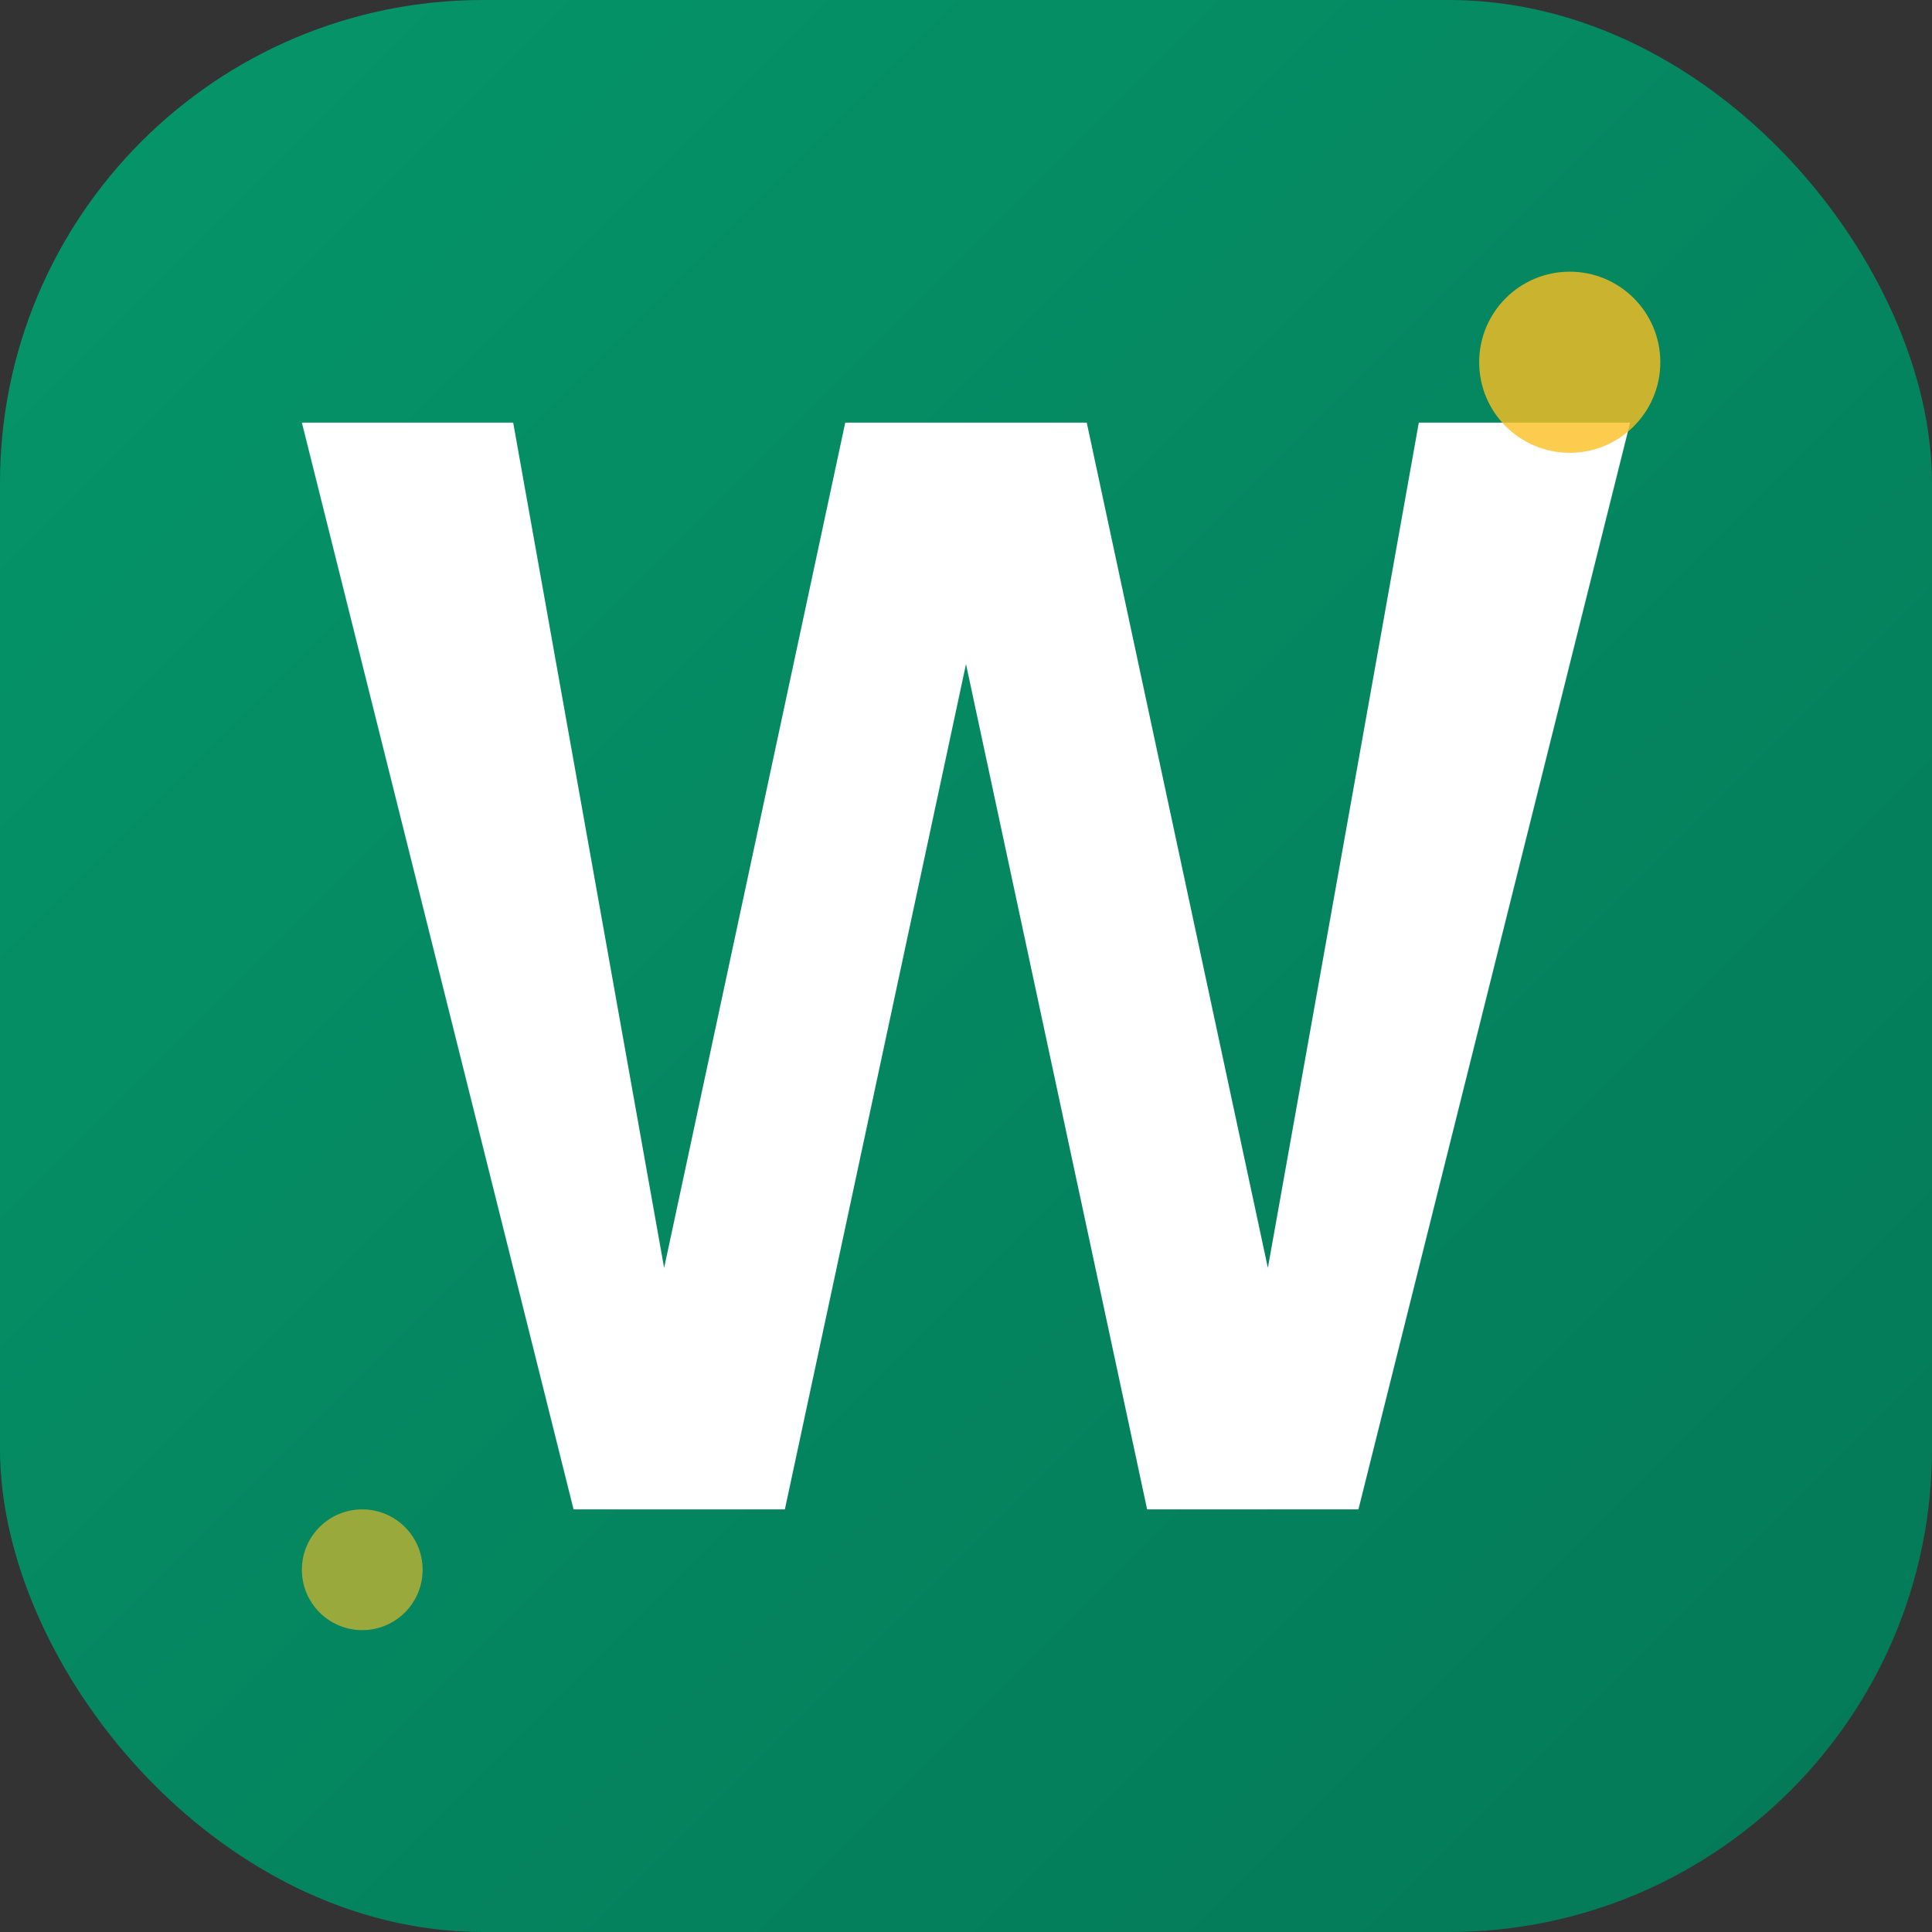 <svg width="32" height="32" viewBox="0 0 32 32" fill="none" xmlns="http://www.w3.org/2000/svg">
  <rect x="0" y="0" width="32" height="32" fill="#333333" stroke="none"/>
  <!-- Background with gradient -->
  <defs>
    <linearGradient id="bg" x1="0%" y1="0%" x2="100%" y2="100%">
      <stop offset="0%" style="stop-color:#059669;stop-opacity:1" />
      <stop offset="100%" style="stop-color:#047857;stop-opacity:1" />
    </linearGradient>
  </defs>
  <rect width="32" height="32" rx="8" fill="url(#bg)"/>
  
  <!-- "W" letter design -->
  <path d="M5 7h3.5l2.5 14L14 7h4l3 14L23.5 7H27l-4.5 18h-3.5L16 11l-3 14H9.5L5 7z" fill="white" stroke="none"/>
  
  <!-- Small trading dots for marketplace feel -->
  <circle cx="26" cy="6" r="1.5" fill="#fbbf24" opacity="0.8"/>
  <circle cx="6" cy="26" r="1" fill="#fbbf24" opacity="0.6"/>
</svg> 